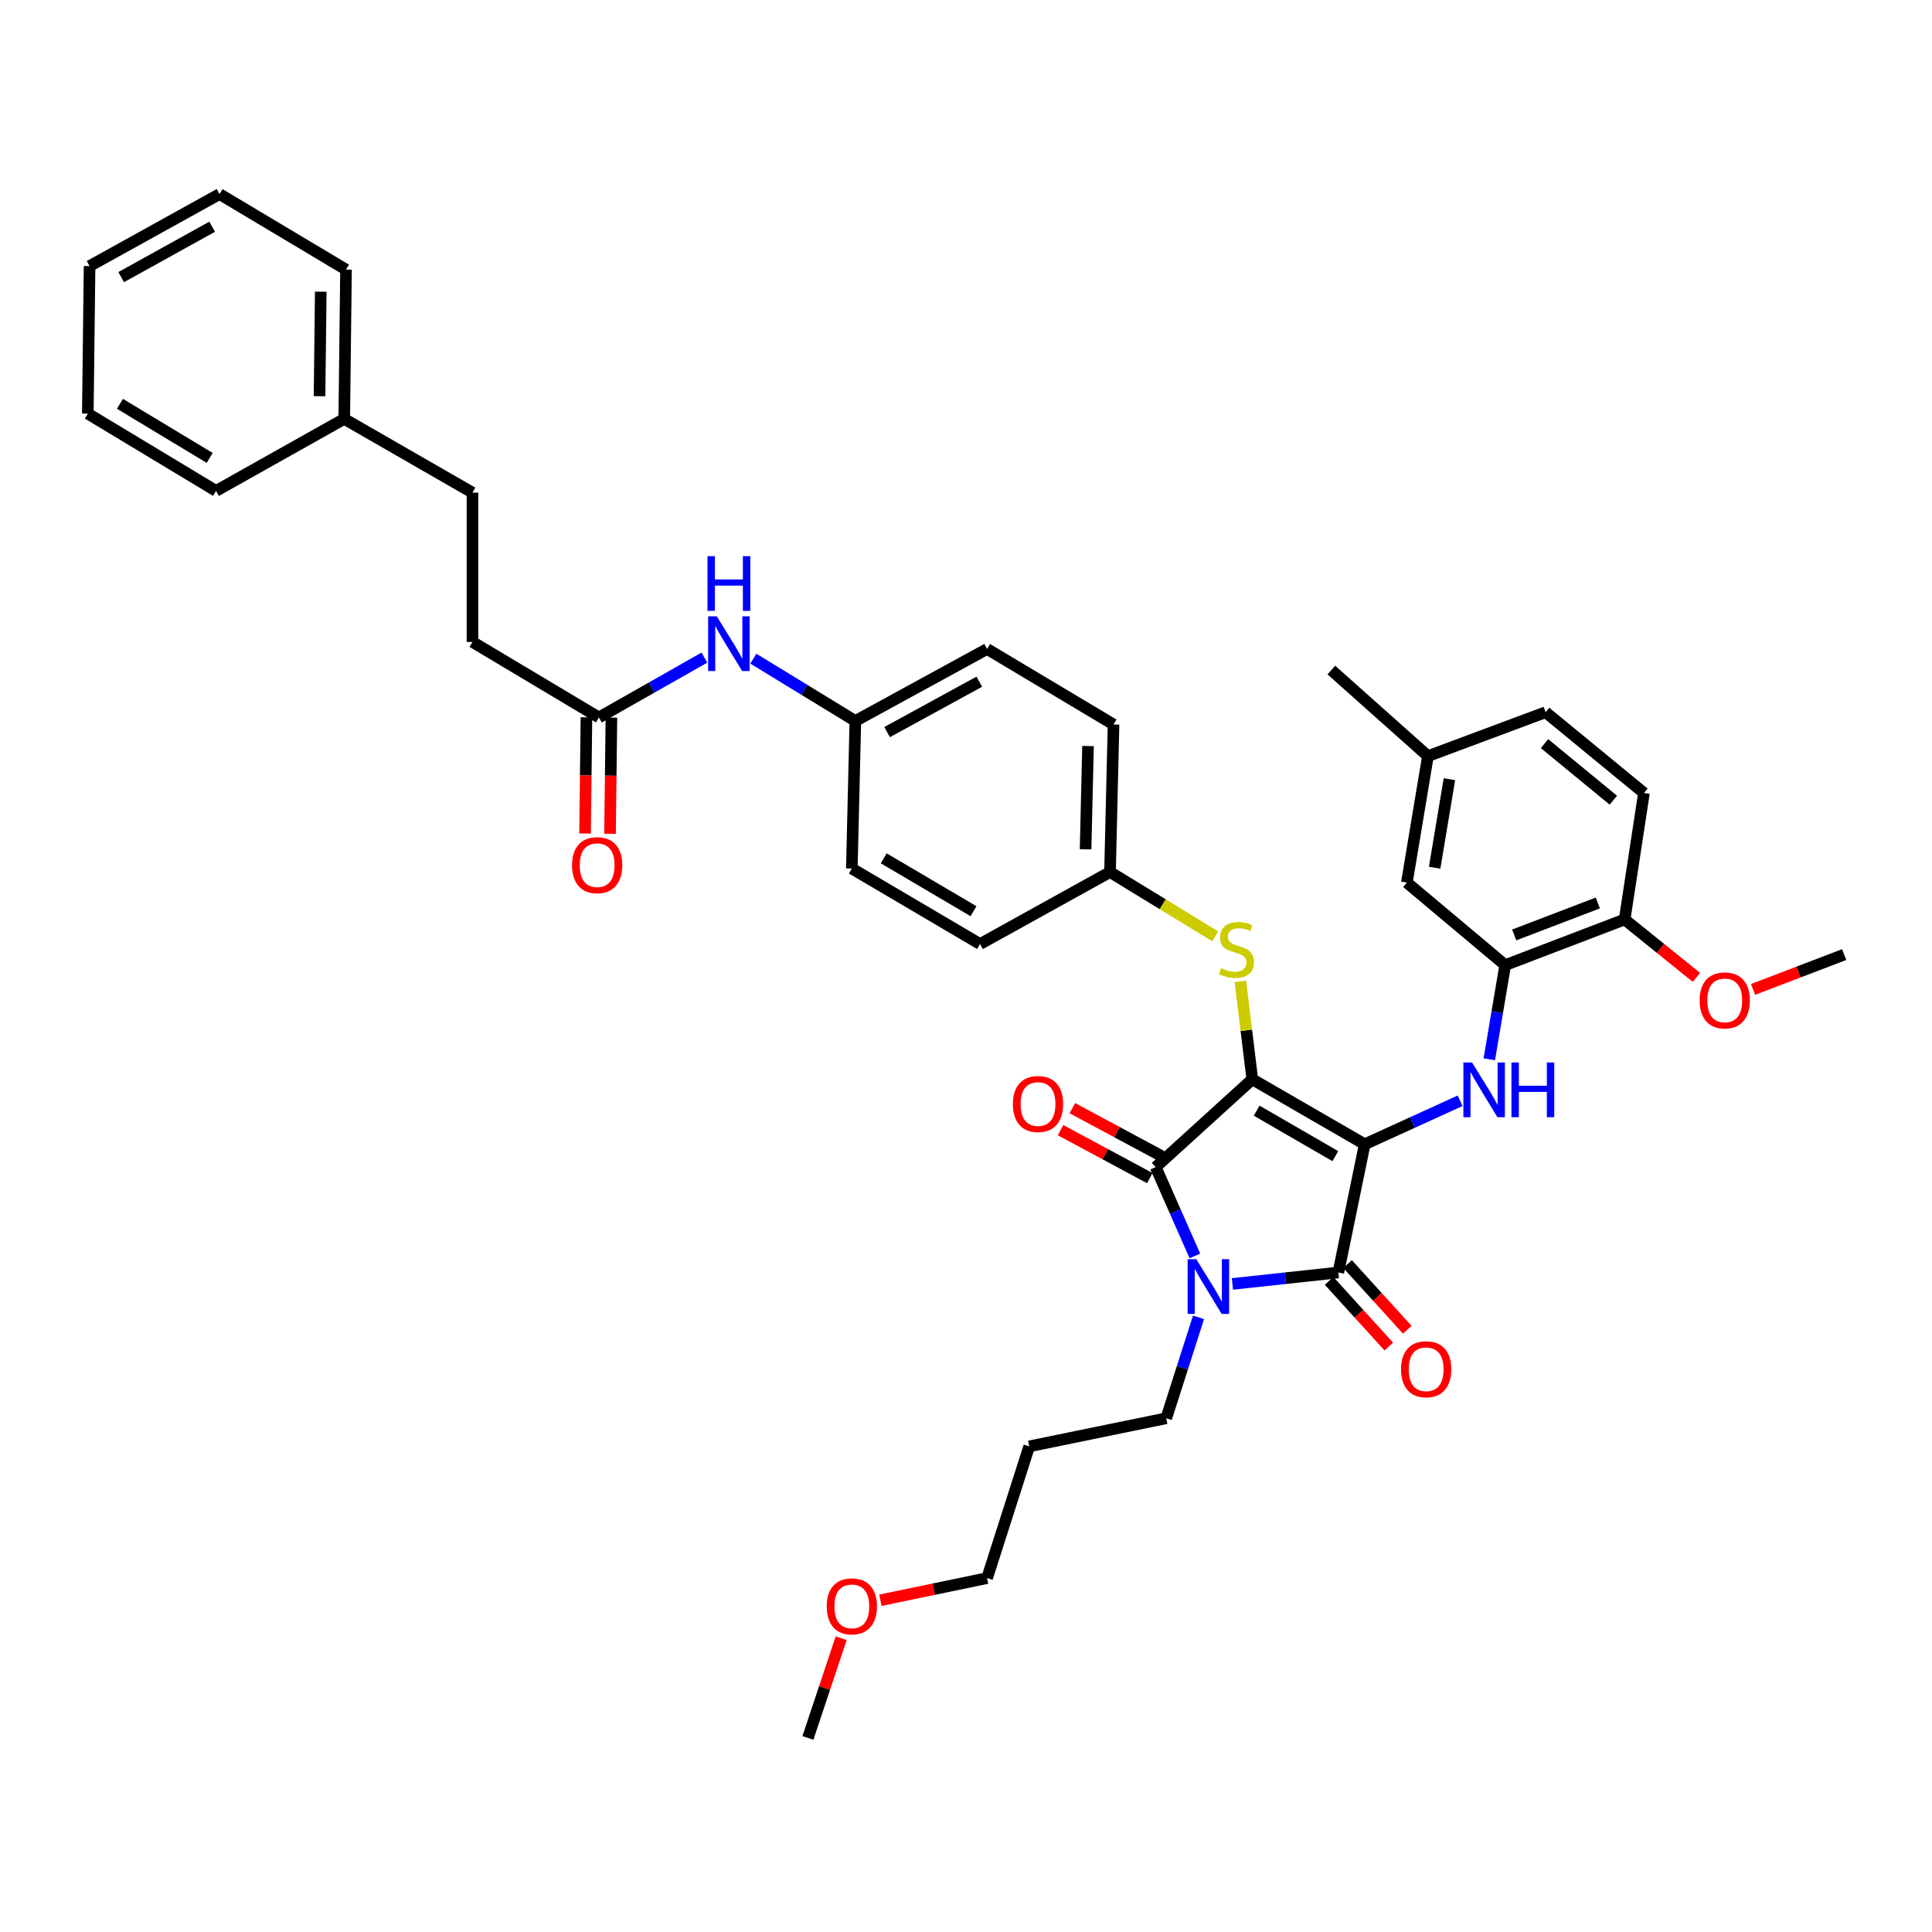 <?xml version='1.0' encoding='iso-8859-1'?>
<svg version='1.1' baseProfile='full'
              xmlns='http://www.w3.org/2000/svg'
                      xmlns:rdkit='http://www.rdkit.org/xml'
                      xmlns:xlink='http://www.w3.org/1999/xlink'
                  xml:space='preserve'
width='1000px' height='1000px' viewBox='0 0 1000 1000'>
<!-- END OF HEADER -->
<rect style='opacity:1.0;fill:#FFFFFF;stroke:none' width='1000' height='1000' x='0' y='0'> </rect>
<path class='bond-0' d='M 364.598,340.376 L 337.301,355.868' style='fill:none;fill-rule:evenodd;stroke:#0000FF;stroke-width:6px;stroke-linecap:butt;stroke-linejoin:miter;stroke-opacity:1' />
<path class='bond-0' d='M 337.301,355.868 L 310.003,371.36' style='fill:none;fill-rule:evenodd;stroke:#000000;stroke-width:6px;stroke-linecap:butt;stroke-linejoin:miter;stroke-opacity:1' />
<path class='bond-1' d='M 389.93,340.918 L 416.33,357.051' style='fill:none;fill-rule:evenodd;stroke:#0000FF;stroke-width:6px;stroke-linecap:butt;stroke-linejoin:miter;stroke-opacity:1' />
<path class='bond-1' d='M 416.33,357.051 L 442.73,373.185' style='fill:none;fill-rule:evenodd;stroke:#000000;stroke-width:6px;stroke-linecap:butt;stroke-linejoin:miter;stroke-opacity:1' />
<path class='bond-2' d='M 303.539,371.283 L 303.18,401.353' style='fill:none;fill-rule:evenodd;stroke:#000000;stroke-width:6px;stroke-linecap:butt;stroke-linejoin:miter;stroke-opacity:1' />
<path class='bond-2' d='M 303.18,401.353 L 302.821,431.423' style='fill:none;fill-rule:evenodd;stroke:#FF0000;stroke-width:6px;stroke-linecap:butt;stroke-linejoin:miter;stroke-opacity:1' />
<path class='bond-2' d='M 316.468,371.437 L 316.108,401.507' style='fill:none;fill-rule:evenodd;stroke:#000000;stroke-width:6px;stroke-linecap:butt;stroke-linejoin:miter;stroke-opacity:1' />
<path class='bond-2' d='M 316.108,401.507 L 315.749,431.577' style='fill:none;fill-rule:evenodd;stroke:#FF0000;stroke-width:6px;stroke-linecap:butt;stroke-linejoin:miter;stroke-opacity:1' />
<path class='bond-3' d='M 310.003,371.36 L 244.545,332.27' style='fill:none;fill-rule:evenodd;stroke:#000000;stroke-width:6px;stroke-linecap:butt;stroke-linejoin:miter;stroke-opacity:1' />
<path class='bond-4' d='M 648.185,558.635 L 706.367,592.272' style='fill:none;fill-rule:evenodd;stroke:#000000;stroke-width:6px;stroke-linecap:butt;stroke-linejoin:miter;stroke-opacity:1' />
<path class='bond-4' d='M 650.441,574.874 L 691.168,598.42' style='fill:none;fill-rule:evenodd;stroke:#000000;stroke-width:6px;stroke-linecap:butt;stroke-linejoin:miter;stroke-opacity:1' />
<path class='bond-5' d='M 648.185,558.635 L 598.184,604.088' style='fill:none;fill-rule:evenodd;stroke:#000000;stroke-width:6px;stroke-linecap:butt;stroke-linejoin:miter;stroke-opacity:1' />
<path class='bond-6' d='M 648.185,558.635 L 645.102,533.287' style='fill:none;fill-rule:evenodd;stroke:#000000;stroke-width:6px;stroke-linecap:butt;stroke-linejoin:miter;stroke-opacity:1' />
<path class='bond-6' d='M 645.102,533.287 L 642.019,507.94' style='fill:none;fill-rule:evenodd;stroke:#CCCC00;stroke-width:6px;stroke-linecap:butt;stroke-linejoin:miter;stroke-opacity:1' />
<path class='bond-7' d='M 706.367,592.272 L 692.726,658.636' style='fill:none;fill-rule:evenodd;stroke:#000000;stroke-width:6px;stroke-linecap:butt;stroke-linejoin:miter;stroke-opacity:1' />
<path class='bond-8' d='M 706.367,592.272 L 731.056,581.018' style='fill:none;fill-rule:evenodd;stroke:#000000;stroke-width:6px;stroke-linecap:butt;stroke-linejoin:miter;stroke-opacity:1' />
<path class='bond-8' d='M 731.056,581.018 L 755.745,569.764' style='fill:none;fill-rule:evenodd;stroke:#0000FF;stroke-width:6px;stroke-linecap:butt;stroke-linejoin:miter;stroke-opacity:1' />
<path class='bond-9' d='M 692.726,658.636 L 665.308,661.602' style='fill:none;fill-rule:evenodd;stroke:#000000;stroke-width:6px;stroke-linecap:butt;stroke-linejoin:miter;stroke-opacity:1' />
<path class='bond-9' d='M 665.308,661.602 L 637.889,664.568' style='fill:none;fill-rule:evenodd;stroke:#0000FF;stroke-width:6px;stroke-linecap:butt;stroke-linejoin:miter;stroke-opacity:1' />
<path class='bond-10' d='M 687.943,662.984 L 703.393,679.98' style='fill:none;fill-rule:evenodd;stroke:#000000;stroke-width:6px;stroke-linecap:butt;stroke-linejoin:miter;stroke-opacity:1' />
<path class='bond-10' d='M 703.393,679.98 L 718.843,696.976' style='fill:none;fill-rule:evenodd;stroke:#FF0000;stroke-width:6px;stroke-linecap:butt;stroke-linejoin:miter;stroke-opacity:1' />
<path class='bond-10' d='M 697.51,654.287 L 712.96,671.283' style='fill:none;fill-rule:evenodd;stroke:#000000;stroke-width:6px;stroke-linecap:butt;stroke-linejoin:miter;stroke-opacity:1' />
<path class='bond-10' d='M 712.96,671.283 L 728.41,688.279' style='fill:none;fill-rule:evenodd;stroke:#FF0000;stroke-width:6px;stroke-linecap:butt;stroke-linejoin:miter;stroke-opacity:1' />
<path class='bond-11' d='M 620.353,681.862 L 611.994,707.977' style='fill:none;fill-rule:evenodd;stroke:#0000FF;stroke-width:6px;stroke-linecap:butt;stroke-linejoin:miter;stroke-opacity:1' />
<path class='bond-11' d='M 611.994,707.977 L 603.636,734.093' style='fill:none;fill-rule:evenodd;stroke:#000000;stroke-width:6px;stroke-linecap:butt;stroke-linejoin:miter;stroke-opacity:1' />
<path class='bond-12' d='M 618.466,650.063 L 608.325,627.076' style='fill:none;fill-rule:evenodd;stroke:#0000FF;stroke-width:6px;stroke-linecap:butt;stroke-linejoin:miter;stroke-opacity:1' />
<path class='bond-12' d='M 608.325,627.076 L 598.184,604.088' style='fill:none;fill-rule:evenodd;stroke:#000000;stroke-width:6px;stroke-linecap:butt;stroke-linejoin:miter;stroke-opacity:1' />
<path class='bond-13' d='M 601.244,598.394 L 578.152,585.987' style='fill:none;fill-rule:evenodd;stroke:#000000;stroke-width:6px;stroke-linecap:butt;stroke-linejoin:miter;stroke-opacity:1' />
<path class='bond-13' d='M 578.152,585.987 L 555.061,573.581' style='fill:none;fill-rule:evenodd;stroke:#FF0000;stroke-width:6px;stroke-linecap:butt;stroke-linejoin:miter;stroke-opacity:1' />
<path class='bond-13' d='M 595.124,609.783 L 572.033,597.377' style='fill:none;fill-rule:evenodd;stroke:#000000;stroke-width:6px;stroke-linecap:butt;stroke-linejoin:miter;stroke-opacity:1' />
<path class='bond-13' d='M 572.033,597.377 L 548.941,584.971' style='fill:none;fill-rule:evenodd;stroke:#FF0000;stroke-width:6px;stroke-linecap:butt;stroke-linejoin:miter;stroke-opacity:1' />
<path class='bond-14' d='M 770.854,548.297 L 774.974,523.922' style='fill:none;fill-rule:evenodd;stroke:#0000FF;stroke-width:6px;stroke-linecap:butt;stroke-linejoin:miter;stroke-opacity:1' />
<path class='bond-14' d='M 774.974,523.922 L 779.094,499.547' style='fill:none;fill-rule:evenodd;stroke:#000000;stroke-width:6px;stroke-linecap:butt;stroke-linejoin:miter;stroke-opacity:1' />
<path class='bond-15' d='M 629.005,484.645 L 601.775,468.005' style='fill:none;fill-rule:evenodd;stroke:#CCCC00;stroke-width:6px;stroke-linecap:butt;stroke-linejoin:miter;stroke-opacity:1' />
<path class='bond-15' d='M 601.775,468.005 L 574.545,451.364' style='fill:none;fill-rule:evenodd;stroke:#000000;stroke-width:6px;stroke-linecap:butt;stroke-linejoin:miter;stroke-opacity:1' />
<path class='bond-16' d='M 574.545,451.364 L 576.362,375.002' style='fill:none;fill-rule:evenodd;stroke:#000000;stroke-width:6px;stroke-linecap:butt;stroke-linejoin:miter;stroke-opacity:1' />
<path class='bond-16' d='M 561.892,439.602 L 563.164,386.149' style='fill:none;fill-rule:evenodd;stroke:#000000;stroke-width:6px;stroke-linecap:butt;stroke-linejoin:miter;stroke-opacity:1' />
<path class='bond-17' d='M 574.545,451.364 L 507.269,488.637' style='fill:none;fill-rule:evenodd;stroke:#000000;stroke-width:6px;stroke-linecap:butt;stroke-linejoin:miter;stroke-opacity:1' />
<path class='bond-18' d='M 442.73,373.185 L 440.906,449.547' style='fill:none;fill-rule:evenodd;stroke:#000000;stroke-width:6px;stroke-linecap:butt;stroke-linejoin:miter;stroke-opacity:1' />
<path class='bond-19' d='M 442.73,373.185 L 510.911,335.912' style='fill:none;fill-rule:evenodd;stroke:#000000;stroke-width:6px;stroke-linecap:butt;stroke-linejoin:miter;stroke-opacity:1' />
<path class='bond-19' d='M 459.159,378.939 L 506.886,352.848' style='fill:none;fill-rule:evenodd;stroke:#000000;stroke-width:6px;stroke-linecap:butt;stroke-linejoin:miter;stroke-opacity:1' />
<path class='bond-20' d='M 576.362,375.002 L 510.911,335.912' style='fill:none;fill-rule:evenodd;stroke:#000000;stroke-width:6px;stroke-linecap:butt;stroke-linejoin:miter;stroke-opacity:1' />
<path class='bond-21' d='M 779.094,499.547 L 840.911,475.908' style='fill:none;fill-rule:evenodd;stroke:#000000;stroke-width:6px;stroke-linecap:butt;stroke-linejoin:miter;stroke-opacity:1' />
<path class='bond-21' d='M 783.749,483.925 L 827.02,467.378' style='fill:none;fill-rule:evenodd;stroke:#000000;stroke-width:6px;stroke-linecap:butt;stroke-linejoin:miter;stroke-opacity:1' />
<path class='bond-22' d='M 779.094,499.547 L 728.181,456.816' style='fill:none;fill-rule:evenodd;stroke:#000000;stroke-width:6px;stroke-linecap:butt;stroke-linejoin:miter;stroke-opacity:1' />
<path class='bond-23' d='M 840.911,475.908 L 850.91,410.457' style='fill:none;fill-rule:evenodd;stroke:#000000;stroke-width:6px;stroke-linecap:butt;stroke-linejoin:miter;stroke-opacity:1' />
<path class='bond-24' d='M 840.911,475.908 L 859.488,490.9' style='fill:none;fill-rule:evenodd;stroke:#000000;stroke-width:6px;stroke-linecap:butt;stroke-linejoin:miter;stroke-opacity:1' />
<path class='bond-24' d='M 859.488,490.9 L 878.064,505.893' style='fill:none;fill-rule:evenodd;stroke:#FF0000;stroke-width:6px;stroke-linecap:butt;stroke-linejoin:miter;stroke-opacity:1' />
<path class='bond-25' d='M 728.181,456.816 L 739.092,391.365' style='fill:none;fill-rule:evenodd;stroke:#000000;stroke-width:6px;stroke-linecap:butt;stroke-linejoin:miter;stroke-opacity:1' />
<path class='bond-25' d='M 742.571,449.124 L 750.209,403.308' style='fill:none;fill-rule:evenodd;stroke:#000000;stroke-width:6px;stroke-linecap:butt;stroke-linejoin:miter;stroke-opacity:1' />
<path class='bond-26' d='M 532.726,748.638 L 603.636,734.093' style='fill:none;fill-rule:evenodd;stroke:#000000;stroke-width:6px;stroke-linecap:butt;stroke-linejoin:miter;stroke-opacity:1' />
<path class='bond-27' d='M 532.726,748.638 L 510.911,816.819' style='fill:none;fill-rule:evenodd;stroke:#000000;stroke-width:6px;stroke-linecap:butt;stroke-linejoin:miter;stroke-opacity:1' />
<path class='bond-28' d='M 455.693,828.292 L 483.302,822.556' style='fill:none;fill-rule:evenodd;stroke:#FF0000;stroke-width:6px;stroke-linecap:butt;stroke-linejoin:miter;stroke-opacity:1' />
<path class='bond-28' d='M 483.302,822.556 L 510.911,816.819' style='fill:none;fill-rule:evenodd;stroke:#000000;stroke-width:6px;stroke-linecap:butt;stroke-linejoin:miter;stroke-opacity:1' />
<path class='bond-29' d='M 435.387,847.921 L 426.783,873.733' style='fill:none;fill-rule:evenodd;stroke:#FF0000;stroke-width:6px;stroke-linecap:butt;stroke-linejoin:miter;stroke-opacity:1' />
<path class='bond-29' d='M 426.783,873.733 L 418.179,899.545' style='fill:none;fill-rule:evenodd;stroke:#000000;stroke-width:6px;stroke-linecap:butt;stroke-linejoin:miter;stroke-opacity:1' />
<path class='bond-30' d='M 850.91,410.457 L 800.004,368.638' style='fill:none;fill-rule:evenodd;stroke:#000000;stroke-width:6px;stroke-linecap:butt;stroke-linejoin:miter;stroke-opacity:1' />
<path class='bond-30' d='M 835.067,414.175 L 799.433,384.901' style='fill:none;fill-rule:evenodd;stroke:#000000;stroke-width:6px;stroke-linecap:butt;stroke-linejoin:miter;stroke-opacity:1' />
<path class='bond-31' d='M 739.092,391.365 L 800.004,368.638' style='fill:none;fill-rule:evenodd;stroke:#000000;stroke-width:6px;stroke-linecap:butt;stroke-linejoin:miter;stroke-opacity:1' />
<path class='bond-32' d='M 739.092,391.365 L 689.092,346.816' style='fill:none;fill-rule:evenodd;stroke:#000000;stroke-width:6px;stroke-linecap:butt;stroke-linejoin:miter;stroke-opacity:1' />
<path class='bond-33' d='M 907.383,512.124 L 930.964,503.106' style='fill:none;fill-rule:evenodd;stroke:#FF0000;stroke-width:6px;stroke-linecap:butt;stroke-linejoin:miter;stroke-opacity:1' />
<path class='bond-33' d='M 930.964,503.106 L 954.545,494.088' style='fill:none;fill-rule:evenodd;stroke:#000000;stroke-width:6px;stroke-linecap:butt;stroke-linejoin:miter;stroke-opacity:1' />
<path class='bond-34' d='M 507.269,488.637 L 440.906,449.547' style='fill:none;fill-rule:evenodd;stroke:#000000;stroke-width:6px;stroke-linecap:butt;stroke-linejoin:miter;stroke-opacity:1' />
<path class='bond-34' d='M 503.877,471.633 L 457.422,444.27' style='fill:none;fill-rule:evenodd;stroke:#000000;stroke-width:6px;stroke-linecap:butt;stroke-linejoin:miter;stroke-opacity:1' />
<path class='bond-35' d='M 244.545,332.27 L 244.545,254.996' style='fill:none;fill-rule:evenodd;stroke:#000000;stroke-width:6px;stroke-linecap:butt;stroke-linejoin:miter;stroke-opacity:1' />
<path class='bond-36' d='M 244.545,254.996 L 178.181,216.819' style='fill:none;fill-rule:evenodd;stroke:#000000;stroke-width:6px;stroke-linecap:butt;stroke-linejoin:miter;stroke-opacity:1' />
<path class='bond-37' d='M 178.181,216.819 L 179.094,139.544' style='fill:none;fill-rule:evenodd;stroke:#000000;stroke-width:6px;stroke-linecap:butt;stroke-linejoin:miter;stroke-opacity:1' />
<path class='bond-37' d='M 165.39,205.075 L 166.028,150.983' style='fill:none;fill-rule:evenodd;stroke:#000000;stroke-width:6px;stroke-linecap:butt;stroke-linejoin:miter;stroke-opacity:1' />
<path class='bond-38' d='M 178.181,216.819 L 111.818,254.091' style='fill:none;fill-rule:evenodd;stroke:#000000;stroke-width:6px;stroke-linecap:butt;stroke-linejoin:miter;stroke-opacity:1' />
<path class='bond-39' d='M 179.094,139.544 L 113.635,100.455' style='fill:none;fill-rule:evenodd;stroke:#000000;stroke-width:6px;stroke-linecap:butt;stroke-linejoin:miter;stroke-opacity:1' />
<path class='bond-40' d='M 111.818,254.091 L 45.455,214.089' style='fill:none;fill-rule:evenodd;stroke:#000000;stroke-width:6px;stroke-linecap:butt;stroke-linejoin:miter;stroke-opacity:1' />
<path class='bond-40' d='M 108.538,237.018 L 62.084,209.016' style='fill:none;fill-rule:evenodd;stroke:#000000;stroke-width:6px;stroke-linecap:butt;stroke-linejoin:miter;stroke-opacity:1' />
<path class='bond-41' d='M 113.635,100.455 L 46.36,137.727' style='fill:none;fill-rule:evenodd;stroke:#000000;stroke-width:6px;stroke-linecap:butt;stroke-linejoin:miter;stroke-opacity:1' />
<path class='bond-41' d='M 109.81,117.355 L 62.717,143.446' style='fill:none;fill-rule:evenodd;stroke:#000000;stroke-width:6px;stroke-linecap:butt;stroke-linejoin:miter;stroke-opacity:1' />
<path class='bond-42' d='M 45.455,214.089 L 46.36,137.727' style='fill:none;fill-rule:evenodd;stroke:#000000;stroke-width:6px;stroke-linecap:butt;stroke-linejoin:miter;stroke-opacity:1' />
<path  class='atom-0' d='M 371.012 319.023
L 380.292 334.023
Q 381.212 335.503, 382.692 338.183
Q 384.172 340.863, 384.252 341.023
L 384.252 319.023
L 388.012 319.023
L 388.012 347.343
L 384.132 347.343
L 374.172 330.943
Q 373.012 329.023, 371.772 326.823
Q 370.572 324.623, 370.212 323.943
L 370.212 347.343
L 366.532 347.343
L 366.532 319.023
L 371.012 319.023
' fill='#0000FF'/>
<path  class='atom-0' d='M 366.192 287.871
L 370.032 287.871
L 370.032 299.911
L 384.512 299.911
L 384.512 287.871
L 388.352 287.871
L 388.352 316.191
L 384.512 316.191
L 384.512 303.111
L 370.032 303.111
L 370.032 316.191
L 366.192 316.191
L 366.192 287.871
' fill='#0000FF'/>
<path  class='atom-2' d='M 296.091 447.81
Q 296.091 441.01, 299.451 437.21
Q 302.811 433.41, 309.091 433.41
Q 315.371 433.41, 318.731 437.21
Q 322.091 441.01, 322.091 447.81
Q 322.091 454.69, 318.691 458.61
Q 315.291 462.49, 309.091 462.49
Q 302.851 462.49, 299.451 458.61
Q 296.091 454.73, 296.091 447.81
M 309.091 459.29
Q 313.411 459.29, 315.731 456.41
Q 318.091 453.49, 318.091 447.81
Q 318.091 442.25, 315.731 439.45
Q 313.411 436.61, 309.091 436.61
Q 304.771 436.61, 302.411 439.41
Q 300.091 442.21, 300.091 447.81
Q 300.091 453.53, 302.411 456.41
Q 304.771 459.29, 309.091 459.29
' fill='#FF0000'/>
<path  class='atom-6' d='M 619.198 651.752
L 628.478 666.752
Q 629.398 668.232, 630.878 670.912
Q 632.358 673.592, 632.438 673.752
L 632.438 651.752
L 636.198 651.752
L 636.198 680.072
L 632.318 680.072
L 622.358 663.672
Q 621.198 661.752, 619.958 659.552
Q 618.758 657.352, 618.398 656.672
L 618.398 680.072
L 614.718 680.072
L 614.718 651.752
L 619.198 651.752
' fill='#0000FF'/>
<path  class='atom-8' d='M 761.923 549.934
L 771.203 564.934
Q 772.123 566.414, 773.603 569.094
Q 775.083 571.774, 775.163 571.934
L 775.163 549.934
L 778.923 549.934
L 778.923 578.254
L 775.043 578.254
L 765.083 561.854
Q 763.923 559.934, 762.683 557.734
Q 761.483 555.534, 761.123 554.854
L 761.123 578.254
L 757.443 578.254
L 757.443 549.934
L 761.923 549.934
' fill='#0000FF'/>
<path  class='atom-8' d='M 782.323 549.934
L 786.163 549.934
L 786.163 561.974
L 800.643 561.974
L 800.643 549.934
L 804.483 549.934
L 804.483 578.254
L 800.643 578.254
L 800.643 565.174
L 786.163 565.174
L 786.163 578.254
L 782.323 578.254
L 782.323 549.934
' fill='#0000FF'/>
<path  class='atom-9' d='M 632.003 501.086
Q 632.323 501.206, 633.643 501.766
Q 634.963 502.326, 636.403 502.686
Q 637.883 503.006, 639.323 503.006
Q 642.003 503.006, 643.563 501.726
Q 645.123 500.406, 645.123 498.126
Q 645.123 496.566, 644.323 495.606
Q 643.563 494.646, 642.363 494.126
Q 641.163 493.606, 639.163 493.006
Q 636.643 492.246, 635.123 491.526
Q 633.643 490.806, 632.563 489.286
Q 631.523 487.766, 631.523 485.206
Q 631.523 481.646, 633.923 479.446
Q 636.363 477.246, 641.163 477.246
Q 644.443 477.246, 648.163 478.806
L 647.243 481.886
Q 643.843 480.486, 641.283 480.486
Q 638.523 480.486, 637.003 481.646
Q 635.483 482.766, 635.523 484.726
Q 635.523 486.246, 636.283 487.166
Q 637.083 488.086, 638.203 488.606
Q 639.363 489.126, 641.283 489.726
Q 643.843 490.526, 645.363 491.326
Q 646.883 492.126, 647.963 493.766
Q 649.083 495.366, 649.083 498.126
Q 649.083 502.046, 646.443 504.166
Q 643.843 506.246, 639.483 506.246
Q 636.963 506.246, 635.043 505.686
Q 633.163 505.166, 630.923 504.246
L 632.003 501.086
' fill='#CCCC00'/>
<path  class='atom-10' d='M 524.272 571.443
Q 524.272 564.643, 527.632 560.843
Q 530.992 557.043, 537.272 557.043
Q 543.552 557.043, 546.912 560.843
Q 550.272 564.643, 550.272 571.443
Q 550.272 578.323, 546.872 582.243
Q 543.472 586.123, 537.272 586.123
Q 531.032 586.123, 527.632 582.243
Q 524.272 578.363, 524.272 571.443
M 537.272 582.923
Q 541.592 582.923, 543.912 580.043
Q 546.272 577.123, 546.272 571.443
Q 546.272 565.883, 543.912 563.083
Q 541.592 560.243, 537.272 560.243
Q 532.952 560.243, 530.592 563.043
Q 528.272 565.843, 528.272 571.443
Q 528.272 577.163, 530.592 580.043
Q 532.952 582.923, 537.272 582.923
' fill='#FF0000'/>
<path  class='atom-11' d='M 725.18 708.717
Q 725.18 701.917, 728.54 698.117
Q 731.9 694.317, 738.18 694.317
Q 744.46 694.317, 747.82 698.117
Q 751.18 701.917, 751.18 708.717
Q 751.18 715.597, 747.78 719.517
Q 744.38 723.397, 738.18 723.397
Q 731.94 723.397, 728.54 719.517
Q 725.18 715.637, 725.18 708.717
M 738.18 720.197
Q 742.5 720.197, 744.82 717.317
Q 747.18 714.397, 747.18 708.717
Q 747.18 703.157, 744.82 700.357
Q 742.5 697.517, 738.18 697.517
Q 733.86 697.517, 731.5 700.317
Q 729.18 703.117, 729.18 708.717
Q 729.18 714.437, 731.5 717.317
Q 733.86 720.197, 738.18 720.197
' fill='#FF0000'/>
<path  class='atom-19' d='M 427.906 831.445
Q 427.906 824.645, 431.266 820.845
Q 434.626 817.045, 440.906 817.045
Q 447.186 817.045, 450.546 820.845
Q 453.906 824.645, 453.906 831.445
Q 453.906 838.325, 450.506 842.245
Q 447.106 846.125, 440.906 846.125
Q 434.666 846.125, 431.266 842.245
Q 427.906 838.365, 427.906 831.445
M 440.906 842.925
Q 445.226 842.925, 447.546 840.045
Q 449.906 837.125, 449.906 831.445
Q 449.906 825.885, 447.546 823.085
Q 445.226 820.245, 440.906 820.245
Q 436.586 820.245, 434.226 823.045
Q 431.906 825.845, 431.906 831.445
Q 431.906 837.165, 434.226 840.045
Q 436.586 842.925, 440.906 842.925
' fill='#FF0000'/>
<path  class='atom-26' d='M 879.729 517.808
Q 879.729 511.008, 883.089 507.208
Q 886.449 503.408, 892.729 503.408
Q 899.009 503.408, 902.369 507.208
Q 905.729 511.008, 905.729 517.808
Q 905.729 524.688, 902.329 528.608
Q 898.929 532.488, 892.729 532.488
Q 886.489 532.488, 883.089 528.608
Q 879.729 524.728, 879.729 517.808
M 892.729 529.288
Q 897.049 529.288, 899.369 526.408
Q 901.729 523.488, 901.729 517.808
Q 901.729 512.248, 899.369 509.448
Q 897.049 506.608, 892.729 506.608
Q 888.409 506.608, 886.049 509.408
Q 883.729 512.208, 883.729 517.808
Q 883.729 523.528, 886.049 526.408
Q 888.409 529.288, 892.729 529.288
' fill='#FF0000'/>
</svg>
